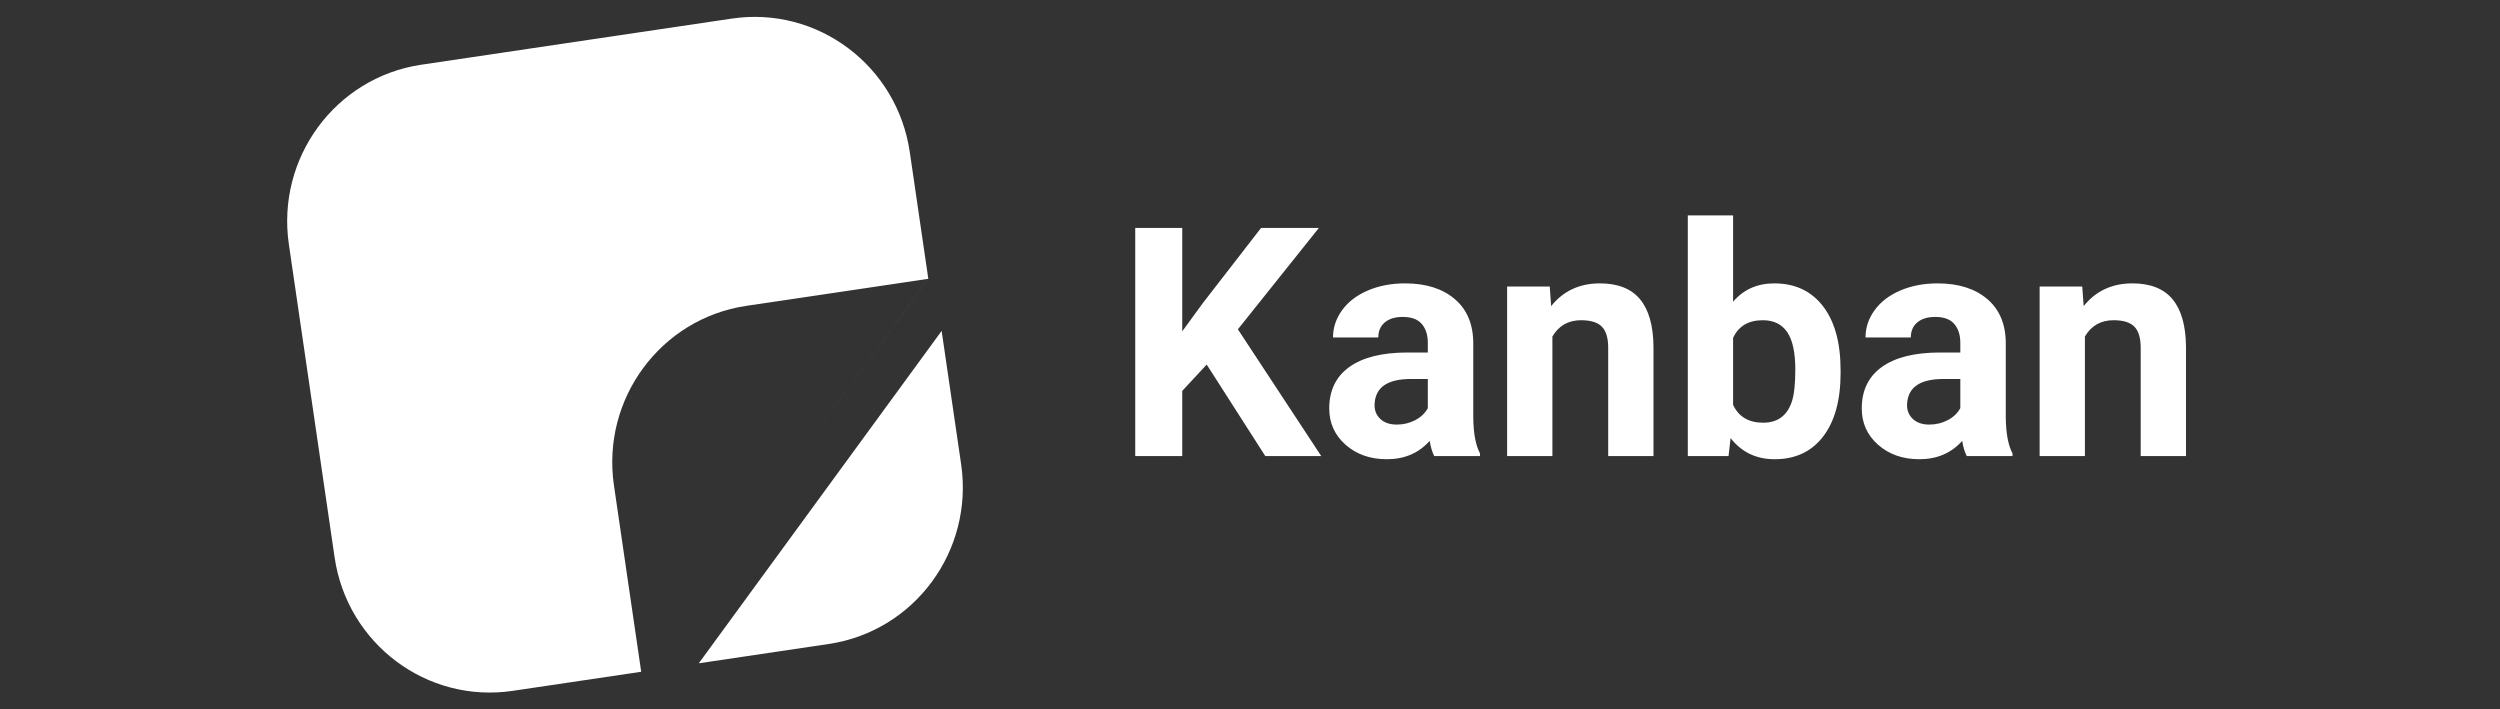 <?xml version="1.0" encoding="UTF-8"?>
<svg width="148px" height="42px" viewBox="0 0 148 42" version="1.1" xmlns="http://www.w3.org/2000/svg" xmlns:xlink="http://www.w3.org/1999/xlink">
    <rect x="0" y="0" width="148" height="42" fill="#333333" stroke="none"/>
    <title>B1B25D63-81E2-4A14-B68C-8A95EB11A53F</title>
    <g id="Page-1" stroke="none" stroke-width="1" fill="none" fill-rule="evenodd">
        <g id="Web-Development-—-all-tech-stack" transform="translate(-912, -1754)" fill="#FFFFFF" fill-rule="nonzero">
            <g id="TECH-STACK" transform="translate(0, 1430)">
                <g id="Group-13" transform="translate(200, 324)">
                    <g id="pic_kanban" transform="translate(712, 0)">
                        <path d="M69.989,27 L69.989,23.141 L71.437,21.582 L74.906,27 L78.218,27 L73.283,19.495 L78.079,13.492 L74.656,13.492 L71.214,17.936 L69.989,19.615 L69.989,13.492 L67.206,13.492 L67.206,27 L69.989,27 Z M82.105,27.186 C83.145,27.186 83.989,26.824 84.638,26.1 C84.694,26.459 84.784,26.759 84.907,27 L84.907,27 L87.616,27 L87.616,26.842 C87.356,26.354 87.223,25.633 87.217,24.681 L87.217,24.681 L87.217,20.33 C87.217,19.204 86.854,18.33 86.127,17.709 C85.4,17.087 84.419,16.776 83.182,16.776 C82.365,16.776 81.629,16.917 80.974,17.198 C80.318,17.48 79.811,17.868 79.452,18.363 C79.093,18.858 78.914,19.396 78.914,19.977 L78.914,19.977 L81.595,19.977 C81.595,19.6 81.724,19.303 81.98,19.086 C82.237,18.87 82.591,18.762 83.042,18.762 C83.556,18.762 83.932,18.901 84.17,19.179 C84.408,19.458 84.527,19.829 84.527,20.292 L84.527,20.292 L84.527,20.868 L83.293,20.868 C81.802,20.874 80.663,21.161 79.874,21.73 C79.086,22.299 78.691,23.116 78.691,24.18 C78.691,25.046 79.015,25.763 79.661,26.332 C80.307,26.901 81.122,27.186 82.105,27.186 Z M82.69,25.135 C82.282,25.135 81.96,25.027 81.725,24.811 C81.49,24.594 81.373,24.319 81.373,23.985 L81.373,23.985 L81.382,23.827 C81.468,22.899 82.183,22.436 83.525,22.436 L83.525,22.436 L84.527,22.436 L84.527,24.161 C84.366,24.458 84.119,24.695 83.785,24.871 C83.451,25.047 83.086,25.135 82.69,25.135 Z M91.902,27 L91.902,19.921 C92.28,19.278 92.846,18.957 93.6,18.957 C94.175,18.957 94.587,19.085 94.834,19.342 C95.081,19.598 95.205,20.011 95.205,20.58 L95.205,20.58 L95.205,27 L97.886,27 L97.886,20.515 C97.874,19.272 97.608,18.338 97.088,17.713 C96.569,17.089 95.777,16.776 94.713,16.776 C93.507,16.776 92.546,17.225 91.828,18.122 L91.828,18.122 L91.745,16.962 L89.221,16.962 L89.221,27 L91.902,27 Z M105.058,27.186 C106.288,27.186 107.247,26.736 107.934,25.836 C108.62,24.936 108.963,23.682 108.963,22.074 L108.963,22.074 L108.963,21.925 C108.963,20.292 108.615,19.026 107.92,18.126 C107.224,17.226 106.264,16.776 105.039,16.776 C104.031,16.776 103.218,17.138 102.599,17.862 L102.599,17.862 L102.599,12.75 L99.918,12.75 L99.918,27 L102.33,27 L102.451,25.933 C103.1,26.768 103.969,27.186 105.058,27.186 Z M104.38,25.024 C103.521,25.024 102.927,24.671 102.599,23.966 L102.599,23.966 L102.599,20.005 C102.921,19.306 103.508,18.957 104.362,18.957 C104.999,18.957 105.478,19.19 105.8,19.657 C106.121,20.124 106.282,20.865 106.282,21.879 C106.282,22.714 106.217,23.335 106.087,23.744 C105.815,24.597 105.246,25.024 104.38,25.024 Z M113.63,27.186 C114.669,27.186 115.513,26.824 116.163,26.1 C116.218,26.459 116.308,26.759 116.432,27 L116.432,27 L119.141,27 L119.141,26.842 C118.881,26.354 118.748,25.633 118.742,24.681 L118.742,24.681 L118.742,20.33 C118.742,19.204 118.378,18.33 117.652,17.709 C116.925,17.087 115.943,16.776 114.706,16.776 C113.89,16.776 113.154,16.917 112.498,17.198 C111.842,17.48 111.335,17.868 110.977,18.363 C110.618,18.858 110.438,19.396 110.438,19.977 L110.438,19.977 L113.12,19.977 C113.12,19.6 113.248,19.303 113.505,19.086 C113.761,18.87 114.115,18.762 114.567,18.762 C115.08,18.762 115.456,18.901 115.694,19.179 C115.932,19.458 116.051,19.829 116.051,20.292 L116.051,20.292 L116.051,20.868 L114.817,20.868 C113.327,20.874 112.187,21.161 111.399,21.73 C110.61,22.299 110.216,23.116 110.216,24.18 C110.216,25.046 110.539,25.763 111.185,26.332 C111.832,26.901 112.646,27.186 113.63,27.186 Z M114.214,25.135 C113.806,25.135 113.485,25.027 113.25,24.811 C113.014,24.594 112.897,24.319 112.897,23.985 L112.897,23.985 L112.906,23.827 C112.993,22.899 113.707,22.436 115.049,22.436 L115.049,22.436 L116.051,22.436 L116.051,24.161 C115.89,24.458 115.643,24.695 115.309,24.871 C114.975,25.047 114.61,25.135 114.214,25.135 Z M123.427,27 L123.427,19.921 C123.804,19.278 124.37,18.957 125.125,18.957 C125.7,18.957 126.111,19.085 126.358,19.342 C126.606,19.598 126.729,20.011 126.729,20.58 L126.729,20.58 L126.729,27 L129.411,27 L129.411,20.515 C129.398,19.272 129.132,18.338 128.613,17.713 C128.093,17.089 127.302,16.776 126.238,16.776 C125.032,16.776 124.07,17.225 123.353,18.122 L123.353,18.122 L123.269,16.962 L120.746,16.962 L120.746,27 L123.427,27 Z" id="Kanban"></path>
                        <path d="M43.316,1.101 C48.391,0.347 53.112,3.884 53.859,9.002 L53.859,9.002 L54.956,16.506 L42.516,33.531 L54.955,16.505 L44.181,18.106 C39.105,18.861 35.597,23.621 36.346,28.739 L36.346,28.739 L37.959,39.769 L30.354,40.898 C25.278,41.654 20.558,38.117 19.809,32.998 L19.809,32.998 L17.101,14.466 C16.353,9.348 19.86,4.588 24.936,3.832 L24.936,3.832 Z M55.745,19.59 L56.9,27.49 C57.647,32.609 54.14,37.368 49.064,38.123 L49.064,38.123 L41.368,39.267 L55.745,19.59 Z" id="Combined-Shape"></path>
                    </g>
                </g>
            </g>
        </g>
    </g>
</svg>